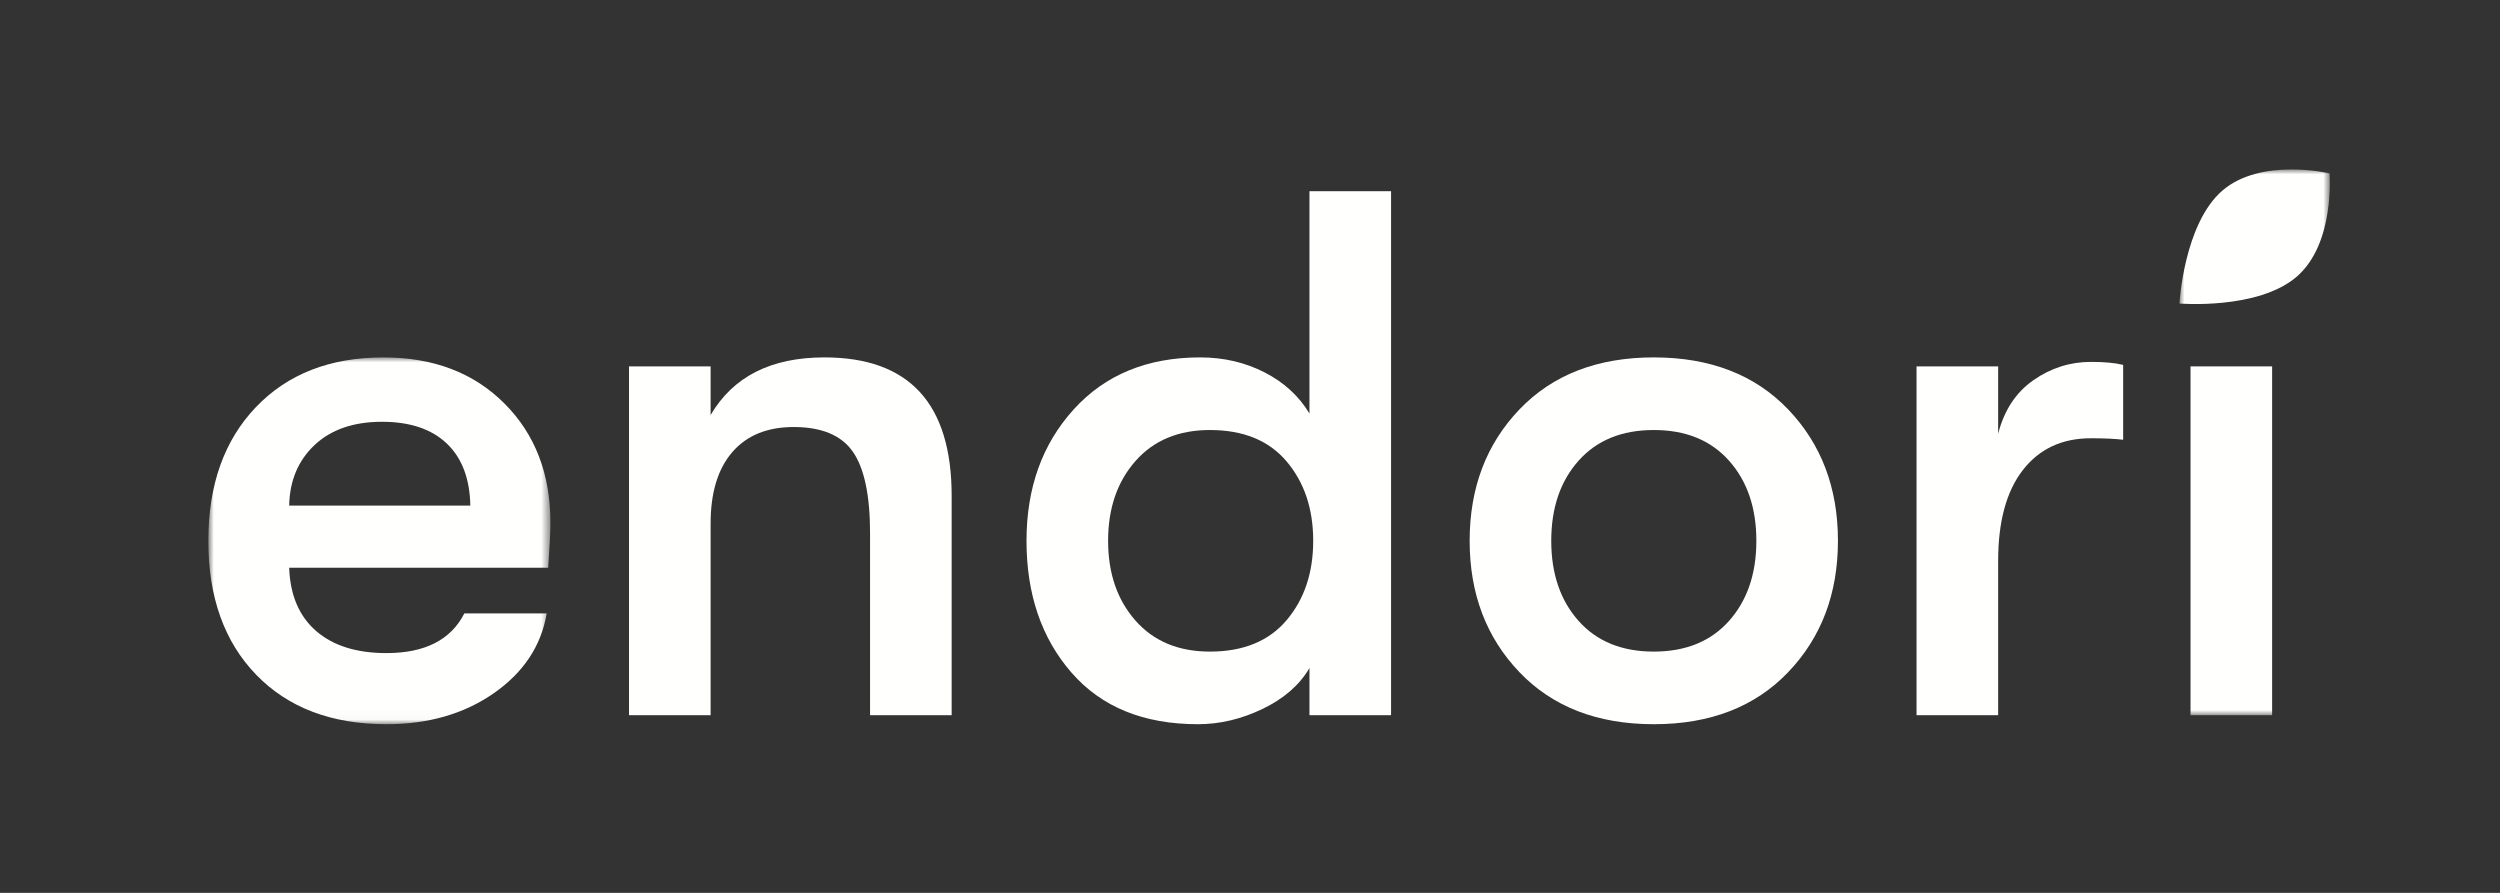 <?xml version="1.0" encoding="UTF-8"?>
<svg width="252px" height="90px" viewBox="0 0 252 90" version="1.1" xmlns="http://www.w3.org/2000/svg" xmlns:xlink="http://www.w3.org/1999/xlink">
    <rect x="0" y="0" width="252" height="90" fill="#333333" stroke="none"/>
    <title>endori_logo_negativ</title>
    <defs>
        <polygon id="path-1" points="0 0 34.423 0 34.423 36.974 0 36.974"></polygon>
        <polygon id="path-3" points="0 0 15.157 0 15.157 55.012 0 55.012"></polygon>
    </defs>
    <g id="endori_logo_negativ" stroke="none" stroke-width="1" fill="none" fill-rule="evenodd">
        <g id="Group-3" transform="translate(21.06, 36.026)">
            <mask id="mask-2" fill="white">
                <use xlink:href="#path-1"></use>
            </mask>
            <g id="Clip-2"></g>
            <path d="M8.089,14.941 L26.349,14.941 C26.299,12.224 25.507,10.137 23.973,8.678 C22.438,7.219 20.262,6.49 17.446,6.49 C14.578,6.49 12.315,7.27 10.655,8.829 C8.995,10.388 8.139,12.426 8.089,14.941 Z M34.423,16.676 C34.423,17.582 34.348,19.091 34.197,21.204 L8.089,21.204 C8.189,23.971 9.095,26.096 10.806,27.579 C12.515,29.064 14.88,29.806 17.898,29.806 C21.771,29.806 24.388,28.473 25.746,25.806 L34.046,25.806 C33.492,29.077 31.718,31.755 28.726,33.842 C25.733,35.931 22.124,36.974 17.898,36.974 C12.364,36.974 7.988,35.314 4.769,31.994 C1.55,28.674 -0.06,24.172 -0.06,18.487 C-0.06,12.854 1.536,8.364 4.731,5.018 C7.925,1.674 12.213,0 17.597,0 C22.626,0 26.689,1.547 29.782,4.641 C32.877,7.734 34.423,11.747 34.423,16.676 L34.423,16.676 Z" id="Fill-1" fill="#FFFFFE" mask="url(#mask-2)"></path>
        </g>
        <path d="M63.405,72.094 L63.405,36.932 L71.63,36.932 L71.63,41.836 C73.894,37.963 77.716,36.026 83.099,36.026 C91.65,36.026 95.927,40.68 95.927,49.986 L95.927,72.094 L87.702,72.094 L87.702,53.758 C87.702,49.936 87.123,47.194 85.967,45.534 C84.809,43.874 82.822,43.044 80.006,43.044 C77.339,43.044 75.277,43.886 73.818,45.571 C72.359,47.258 71.63,49.659 71.63,52.778 L71.63,72.094 L63.405,72.094" id="Fill-4" fill="#FFFFFE"></path>
        <path d="M121.959,65.681 C125.328,65.681 127.907,64.624 129.693,62.511 C131.478,60.399 132.371,57.733 132.371,54.513 C132.371,51.294 131.478,48.628 129.693,46.515 C127.907,44.402 125.328,43.346 121.959,43.346 C118.789,43.346 116.287,44.39 114.451,46.477 C112.614,48.565 111.697,51.244 111.697,54.513 C111.697,57.784 112.614,60.462 114.451,62.549 C116.287,64.637 118.789,65.681 121.959,65.681 Z M131.994,19.275 L140.219,19.275 L140.219,72.094 L131.994,72.094 L131.994,67.341 C130.987,69.051 129.416,70.422 127.278,71.453 C125.14,72.483 122.964,73 120.751,73 C115.268,73 111.017,71.264 108,67.793 C104.981,64.322 103.472,59.896 103.472,54.513 C103.472,49.182 105.056,44.768 108.226,41.27 C111.395,37.775 115.645,36.026 120.978,36.026 C123.342,36.026 125.505,36.53 127.467,37.535 C129.429,38.542 130.938,39.925 131.994,41.686 L131.994,19.275 L131.994,19.275 Z" id="Fill-5" fill="#FFFFFE"></path>
        <path d="M159.12,62.587 C160.956,64.65 163.484,65.681 166.704,65.681 C169.922,65.681 172.45,64.65 174.287,62.587 C176.123,60.525 177.041,57.833 177.041,54.513 C177.041,51.193 176.123,48.502 174.287,46.439 C172.45,44.377 169.922,43.346 166.704,43.346 C163.484,43.346 160.956,44.377 159.12,46.439 C157.283,48.502 156.366,51.193 156.366,54.513 C156.366,57.833 157.283,60.525 159.12,62.587 Z M180.248,67.755 C176.902,71.252 172.388,73 166.704,73 C161.019,73 156.504,71.252 153.159,67.755 C149.814,64.26 148.141,59.846 148.141,54.513 C148.141,49.182 149.814,44.768 153.159,41.27 C156.504,37.775 161.019,36.026 166.704,36.026 C172.388,36.026 176.902,37.775 180.248,41.27 C183.593,44.768 185.265,49.182 185.265,54.513 C185.265,59.846 183.593,64.26 180.248,67.755 L180.248,67.755 Z" id="Fill-6" fill="#FFFFFE"></path>
        <path d="M193.188,72.094 L193.188,36.932 L201.413,36.932 L201.413,43.723 C202.017,41.359 203.198,39.561 204.959,38.328 C206.72,37.096 208.656,36.479 210.77,36.479 C212.127,36.479 213.209,36.58 214.014,36.781 L214.014,44.326 C213.158,44.226 212.077,44.176 210.77,44.176 C207.852,44.176 205.563,45.245 203.903,47.382 C202.243,49.521 201.413,52.577 201.413,56.55 L201.413,72.094 L193.188,72.094" id="Fill-7" fill="#FFFFFE"></path>
        <g id="Group-11" transform="translate(219.691, 17.082)">
            <mask id="mask-4" fill="white">
                <use xlink:href="#path-3"></use>
            </mask>
            <g id="Clip-9"></g>
            <polygon id="Fill-8" fill="#FFFFFE" mask="url(#mask-4)" points="1.114 55.012 9.339 55.012 9.339 19.85 1.114 19.85"></polygon>
            <path d="M4.328,2.128 C0.432,5.485 0,13.515 0,13.515 C0,13.515 7.914,14.17 11.811,10.812 C15.708,7.455 15.126,0.391 15.126,0.391 C15.126,0.391 8.225,-1.23 4.328,2.128" id="Fill-10" fill="#FFFFFE" mask="url(#mask-4)"></path>
        </g>
    </g>
</svg>
